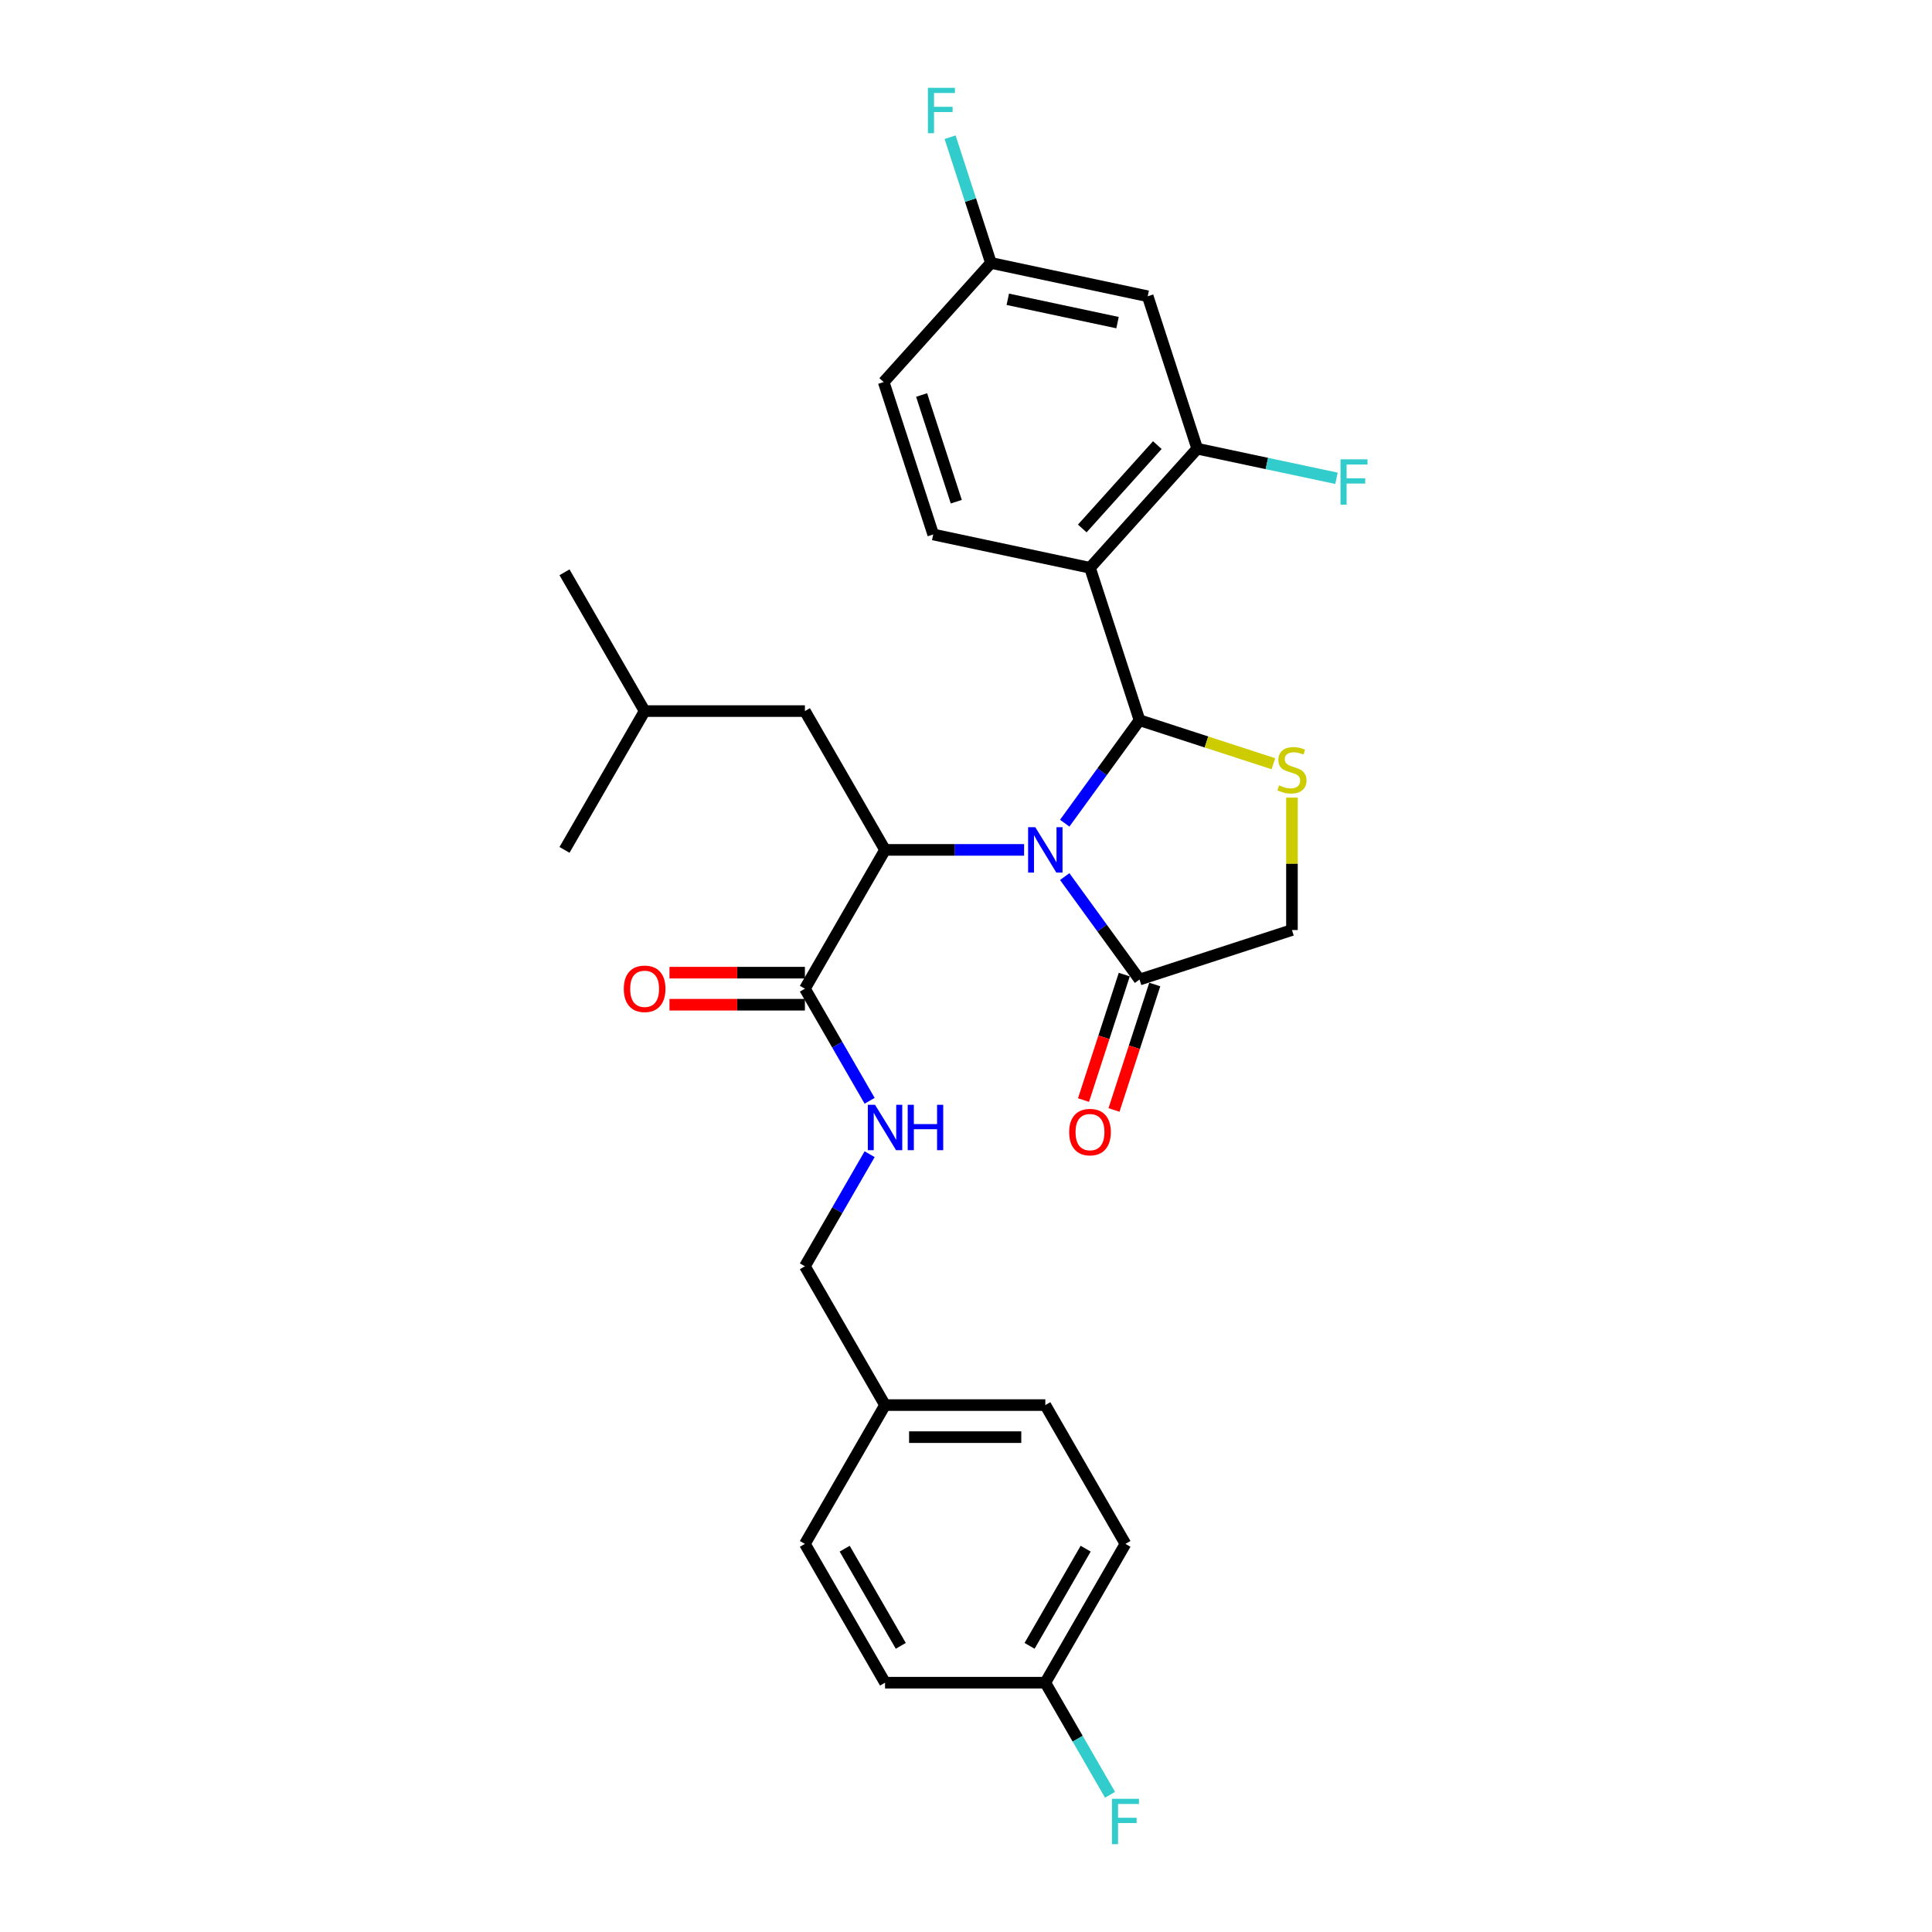 <?xml version='1.0' encoding='iso-8859-1'?>
<svg version='1.1' baseProfile='full'
              xmlns='http://www.w3.org/2000/svg'
                      xmlns:rdkit='http://www.rdkit.org/xml'
                      xmlns:xlink='http://www.w3.org/1999/xlink'
                  xml:space='preserve'
width='1000px' height='1000px' viewBox='0 0 1000 1000'>
<!-- END OF HEADER -->
<rect style='opacity:1.0;fill:#FFFFFF;stroke:none' width='1000' height='1000' x='0' y='0'> </rect>
<path class='bond-0' d='M 416.618,503.448 L 381.569,503.448' style='fill:none;fill-rule:evenodd;stroke:#000000;stroke-width:6px;stroke-linecap:butt;stroke-linejoin:miter;stroke-opacity:1' />
<path class='bond-0' d='M 381.569,503.448 L 346.52,503.448' style='fill:none;fill-rule:evenodd;stroke:#FF0000;stroke-width:6px;stroke-linecap:butt;stroke-linejoin:miter;stroke-opacity:1' />
<path class='bond-0' d='M 416.618,520.039 L 381.569,520.039' style='fill:none;fill-rule:evenodd;stroke:#000000;stroke-width:6px;stroke-linecap:butt;stroke-linejoin:miter;stroke-opacity:1' />
<path class='bond-0' d='M 381.569,520.039 L 346.52,520.039' style='fill:none;fill-rule:evenodd;stroke:#FF0000;stroke-width:6px;stroke-linecap:butt;stroke-linejoin:miter;stroke-opacity:1' />
<path class='bond-1' d='M 416.618,511.743 L 433.368,540.754' style='fill:none;fill-rule:evenodd;stroke:#000000;stroke-width:6px;stroke-linecap:butt;stroke-linejoin:miter;stroke-opacity:1' />
<path class='bond-1' d='M 433.368,540.754 L 450.117,569.765' style='fill:none;fill-rule:evenodd;stroke:#0000FF;stroke-width:6px;stroke-linecap:butt;stroke-linejoin:miter;stroke-opacity:1' />
<path class='bond-2' d='M 416.618,511.743 L 458.097,439.901' style='fill:none;fill-rule:evenodd;stroke:#000000;stroke-width:6px;stroke-linecap:butt;stroke-linejoin:miter;stroke-opacity:1' />
<path class='bond-3' d='M 450.117,597.406 L 433.368,626.417' style='fill:none;fill-rule:evenodd;stroke:#0000FF;stroke-width:6px;stroke-linecap:butt;stroke-linejoin:miter;stroke-opacity:1' />
<path class='bond-3' d='M 433.368,626.417 L 416.618,655.428' style='fill:none;fill-rule:evenodd;stroke:#000000;stroke-width:6px;stroke-linecap:butt;stroke-linejoin:miter;stroke-opacity:1' />
<path class='bond-4' d='M 582.532,799.114 L 541.053,870.956' style='fill:none;fill-rule:evenodd;stroke:#000000;stroke-width:6px;stroke-linecap:butt;stroke-linejoin:miter;stroke-opacity:1' />
<path class='bond-4' d='M 561.941,801.594 L 532.907,851.884' style='fill:none;fill-rule:evenodd;stroke:#000000;stroke-width:6px;stroke-linecap:butt;stroke-linejoin:miter;stroke-opacity:1' />
<path class='bond-5' d='M 582.532,799.114 L 541.053,727.271' style='fill:none;fill-rule:evenodd;stroke:#000000;stroke-width:6px;stroke-linecap:butt;stroke-linejoin:miter;stroke-opacity:1' />
<path class='bond-6' d='M 541.053,870.956 L 458.097,870.956' style='fill:none;fill-rule:evenodd;stroke:#000000;stroke-width:6px;stroke-linecap:butt;stroke-linejoin:miter;stroke-opacity:1' />
<path class='bond-7' d='M 541.053,870.956 L 557.803,899.967' style='fill:none;fill-rule:evenodd;stroke:#000000;stroke-width:6px;stroke-linecap:butt;stroke-linejoin:miter;stroke-opacity:1' />
<path class='bond-7' d='M 557.803,899.967 L 574.552,928.978' style='fill:none;fill-rule:evenodd;stroke:#33CCCC;stroke-width:6px;stroke-linecap:butt;stroke-linejoin:miter;stroke-opacity:1' />
<path class='bond-8' d='M 551.095,426.08 L 570.454,399.434' style='fill:none;fill-rule:evenodd;stroke:#0000FF;stroke-width:6px;stroke-linecap:butt;stroke-linejoin:miter;stroke-opacity:1' />
<path class='bond-8' d='M 570.454,399.434 L 589.814,372.787' style='fill:none;fill-rule:evenodd;stroke:#000000;stroke-width:6px;stroke-linecap:butt;stroke-linejoin:miter;stroke-opacity:1' />
<path class='bond-9' d='M 551.095,453.721 L 570.454,480.368' style='fill:none;fill-rule:evenodd;stroke:#0000FF;stroke-width:6px;stroke-linecap:butt;stroke-linejoin:miter;stroke-opacity:1' />
<path class='bond-9' d='M 570.454,480.368 L 589.814,507.014' style='fill:none;fill-rule:evenodd;stroke:#000000;stroke-width:6px;stroke-linecap:butt;stroke-linejoin:miter;stroke-opacity:1' />
<path class='bond-10' d='M 530.07,439.901 L 494.083,439.901' style='fill:none;fill-rule:evenodd;stroke:#0000FF;stroke-width:6px;stroke-linecap:butt;stroke-linejoin:miter;stroke-opacity:1' />
<path class='bond-10' d='M 494.083,439.901 L 458.097,439.901' style='fill:none;fill-rule:evenodd;stroke:#000000;stroke-width:6px;stroke-linecap:butt;stroke-linejoin:miter;stroke-opacity:1' />
<path class='bond-11' d='M 589.814,372.787 L 624.459,384.044' style='fill:none;fill-rule:evenodd;stroke:#000000;stroke-width:6px;stroke-linecap:butt;stroke-linejoin:miter;stroke-opacity:1' />
<path class='bond-11' d='M 624.459,384.044 L 659.104,395.301' style='fill:none;fill-rule:evenodd;stroke:#CCCC00;stroke-width:6px;stroke-linecap:butt;stroke-linejoin:miter;stroke-opacity:1' />
<path class='bond-12' d='M 589.814,372.787 L 564.179,293.891' style='fill:none;fill-rule:evenodd;stroke:#000000;stroke-width:6px;stroke-linecap:butt;stroke-linejoin:miter;stroke-opacity:1' />
<path class='bond-13' d='M 668.711,412.84 L 668.711,447.11' style='fill:none;fill-rule:evenodd;stroke:#CCCC00;stroke-width:6px;stroke-linecap:butt;stroke-linejoin:miter;stroke-opacity:1' />
<path class='bond-13' d='M 668.711,447.11 L 668.711,481.379' style='fill:none;fill-rule:evenodd;stroke:#000000;stroke-width:6px;stroke-linecap:butt;stroke-linejoin:miter;stroke-opacity:1' />
<path class='bond-14' d='M 668.711,481.379 L 589.814,507.014' style='fill:none;fill-rule:evenodd;stroke:#000000;stroke-width:6px;stroke-linecap:butt;stroke-linejoin:miter;stroke-opacity:1' />
<path class='bond-15' d='M 581.924,504.45 L 571.374,536.922' style='fill:none;fill-rule:evenodd;stroke:#000000;stroke-width:6px;stroke-linecap:butt;stroke-linejoin:miter;stroke-opacity:1' />
<path class='bond-15' d='M 571.374,536.922 L 560.823,569.394' style='fill:none;fill-rule:evenodd;stroke:#FF0000;stroke-width:6px;stroke-linecap:butt;stroke-linejoin:miter;stroke-opacity:1' />
<path class='bond-15' d='M 597.704,509.577 L 587.153,542.049' style='fill:none;fill-rule:evenodd;stroke:#000000;stroke-width:6px;stroke-linecap:butt;stroke-linejoin:miter;stroke-opacity:1' />
<path class='bond-15' d='M 587.153,542.049 L 576.602,574.521' style='fill:none;fill-rule:evenodd;stroke:#FF0000;stroke-width:6px;stroke-linecap:butt;stroke-linejoin:miter;stroke-opacity:1' />
<path class='bond-16' d='M 619.688,232.242 L 564.179,293.891' style='fill:none;fill-rule:evenodd;stroke:#000000;stroke-width:6px;stroke-linecap:butt;stroke-linejoin:miter;stroke-opacity:1' />
<path class='bond-16' d='M 599.032,230.387 L 560.176,273.542' style='fill:none;fill-rule:evenodd;stroke:#000000;stroke-width:6px;stroke-linecap:butt;stroke-linejoin:miter;stroke-opacity:1' />
<path class='bond-17' d='M 619.688,232.242 L 594.053,153.345' style='fill:none;fill-rule:evenodd;stroke:#000000;stroke-width:6px;stroke-linecap:butt;stroke-linejoin:miter;stroke-opacity:1' />
<path class='bond-18' d='M 619.688,232.242 L 655.73,239.903' style='fill:none;fill-rule:evenodd;stroke:#000000;stroke-width:6px;stroke-linecap:butt;stroke-linejoin:miter;stroke-opacity:1' />
<path class='bond-18' d='M 655.73,239.903 L 691.773,247.564' style='fill:none;fill-rule:evenodd;stroke:#33CCCC;stroke-width:6px;stroke-linecap:butt;stroke-linejoin:miter;stroke-opacity:1' />
<path class='bond-19' d='M 564.179,293.891 L 483.035,276.643' style='fill:none;fill-rule:evenodd;stroke:#000000;stroke-width:6px;stroke-linecap:butt;stroke-linejoin:miter;stroke-opacity:1' />
<path class='bond-20' d='M 458.097,439.901 L 416.618,368.058' style='fill:none;fill-rule:evenodd;stroke:#000000;stroke-width:6px;stroke-linecap:butt;stroke-linejoin:miter;stroke-opacity:1' />
<path class='bond-21' d='M 416.618,368.058 L 333.662,368.058' style='fill:none;fill-rule:evenodd;stroke:#000000;stroke-width:6px;stroke-linecap:butt;stroke-linejoin:miter;stroke-opacity:1' />
<path class='bond-22' d='M 333.662,368.058 L 292.183,439.901' style='fill:none;fill-rule:evenodd;stroke:#000000;stroke-width:6px;stroke-linecap:butt;stroke-linejoin:miter;stroke-opacity:1' />
<path class='bond-23' d='M 333.662,368.058 L 292.183,296.215' style='fill:none;fill-rule:evenodd;stroke:#000000;stroke-width:6px;stroke-linecap:butt;stroke-linejoin:miter;stroke-opacity:1' />
<path class='bond-24' d='M 594.053,153.345 L 512.909,136.098' style='fill:none;fill-rule:evenodd;stroke:#000000;stroke-width:6px;stroke-linecap:butt;stroke-linejoin:miter;stroke-opacity:1' />
<path class='bond-24' d='M 578.432,166.987 L 521.631,154.914' style='fill:none;fill-rule:evenodd;stroke:#000000;stroke-width:6px;stroke-linecap:butt;stroke-linejoin:miter;stroke-opacity:1' />
<path class='bond-25' d='M 483.035,276.643 L 457.4,197.747' style='fill:none;fill-rule:evenodd;stroke:#000000;stroke-width:6px;stroke-linecap:butt;stroke-linejoin:miter;stroke-opacity:1' />
<path class='bond-25' d='M 494.969,259.682 L 477.025,204.454' style='fill:none;fill-rule:evenodd;stroke:#000000;stroke-width:6px;stroke-linecap:butt;stroke-linejoin:miter;stroke-opacity:1' />
<path class='bond-26' d='M 512.909,136.098 L 457.4,197.747' style='fill:none;fill-rule:evenodd;stroke:#000000;stroke-width:6px;stroke-linecap:butt;stroke-linejoin:miter;stroke-opacity:1' />
<path class='bond-27' d='M 512.909,136.098 L 502.337,103.56' style='fill:none;fill-rule:evenodd;stroke:#000000;stroke-width:6px;stroke-linecap:butt;stroke-linejoin:miter;stroke-opacity:1' />
<path class='bond-27' d='M 502.337,103.56 L 491.765,71.022' style='fill:none;fill-rule:evenodd;stroke:#33CCCC;stroke-width:6px;stroke-linecap:butt;stroke-linejoin:miter;stroke-opacity:1' />
<path class='bond-28' d='M 458.097,870.956 L 416.618,799.114' style='fill:none;fill-rule:evenodd;stroke:#000000;stroke-width:6px;stroke-linecap:butt;stroke-linejoin:miter;stroke-opacity:1' />
<path class='bond-28' d='M 466.243,851.884 L 437.209,801.594' style='fill:none;fill-rule:evenodd;stroke:#000000;stroke-width:6px;stroke-linecap:butt;stroke-linejoin:miter;stroke-opacity:1' />
<path class='bond-29' d='M 416.618,799.114 L 458.097,727.271' style='fill:none;fill-rule:evenodd;stroke:#000000;stroke-width:6px;stroke-linecap:butt;stroke-linejoin:miter;stroke-opacity:1' />
<path class='bond-30' d='M 458.097,727.271 L 541.053,727.271' style='fill:none;fill-rule:evenodd;stroke:#000000;stroke-width:6px;stroke-linecap:butt;stroke-linejoin:miter;stroke-opacity:1' />
<path class='bond-30' d='M 470.54,743.862 L 528.61,743.862' style='fill:none;fill-rule:evenodd;stroke:#000000;stroke-width:6px;stroke-linecap:butt;stroke-linejoin:miter;stroke-opacity:1' />
<path class='bond-31' d='M 458.097,727.271 L 416.618,655.428' style='fill:none;fill-rule:evenodd;stroke:#000000;stroke-width:6px;stroke-linecap:butt;stroke-linejoin:miter;stroke-opacity:1' />
<path  class='atom-1' d='M 322.877 511.81
Q 322.877 506.168, 325.665 503.016
Q 328.452 499.864, 333.662 499.864
Q 338.871 499.864, 341.659 503.016
Q 344.446 506.168, 344.446 511.81
Q 344.446 517.517, 341.625 520.769
Q 338.805 523.988, 333.662 523.988
Q 328.485 523.988, 325.665 520.769
Q 322.877 517.55, 322.877 511.81
M 333.662 521.333
Q 337.245 521.333, 339.17 518.944
Q 341.128 516.521, 341.128 511.81
Q 341.128 507.197, 339.17 504.874
Q 337.245 502.518, 333.662 502.518
Q 330.078 502.518, 328.12 504.841
Q 326.196 507.164, 326.196 511.81
Q 326.196 516.555, 328.12 518.944
Q 330.078 521.333, 333.662 521.333
' fill='#FF0000'/>
<path  class='atom-2' d='M 452.904 571.839
L 460.602 584.283
Q 461.365 585.51, 462.593 587.734
Q 463.821 589.957, 463.887 590.09
L 463.887 571.839
L 467.006 571.839
L 467.006 595.332
L 463.787 595.332
L 455.525 581.728
Q 454.563 580.135, 453.534 578.31
Q 452.539 576.485, 452.24 575.921
L 452.24 595.332
L 449.187 595.332
L 449.187 571.839
L 452.904 571.839
' fill='#0000FF'/>
<path  class='atom-2' d='M 469.827 571.839
L 473.012 571.839
L 473.012 581.827
L 485.024 581.827
L 485.024 571.839
L 488.21 571.839
L 488.21 595.332
L 485.024 595.332
L 485.024 584.482
L 473.012 584.482
L 473.012 595.332
L 469.827 595.332
L 469.827 571.839
' fill='#0000FF'/>
<path  class='atom-5' d='M 535.86 428.154
L 543.559 440.597
Q 544.322 441.825, 545.55 444.048
Q 546.777 446.272, 546.844 446.404
L 546.844 428.154
L 549.963 428.154
L 549.963 451.647
L 546.744 451.647
L 538.482 438.042
Q 537.519 436.45, 536.491 434.625
Q 535.495 432.799, 535.197 432.235
L 535.197 451.647
L 532.144 451.647
L 532.144 428.154
L 535.86 428.154
' fill='#0000FF'/>
<path  class='atom-7' d='M 662.074 406.486
Q 662.339 406.585, 663.435 407.05
Q 664.53 407.514, 665.724 407.813
Q 666.952 408.078, 668.146 408.078
Q 670.37 408.078, 671.664 407.017
Q 672.958 405.922, 672.958 404.03
Q 672.958 402.736, 672.294 401.94
Q 671.664 401.143, 670.668 400.712
Q 669.673 400.28, 668.014 399.783
Q 665.923 399.152, 664.662 398.555
Q 663.435 397.958, 662.539 396.697
Q 661.676 395.436, 661.676 393.312
Q 661.676 390.359, 663.667 388.534
Q 665.691 386.709, 669.673 386.709
Q 672.394 386.709, 675.48 388.003
L 674.717 390.558
Q 671.896 389.397, 669.772 389.397
Q 667.483 389.397, 666.222 390.359
Q 664.961 391.288, 664.994 392.914
Q 664.994 394.175, 665.625 394.938
Q 666.288 395.701, 667.217 396.133
Q 668.18 396.564, 669.772 397.062
Q 671.896 397.725, 673.157 398.389
Q 674.418 399.053, 675.314 400.413
Q 676.243 401.741, 676.243 404.03
Q 676.243 407.282, 674.053 409.041
Q 671.896 410.766, 668.279 410.766
Q 666.189 410.766, 664.596 410.302
Q 663.036 409.87, 661.178 409.107
L 662.074 406.486
' fill='#CCCC00'/>
<path  class='atom-10' d='M 553.395 585.977
Q 553.395 580.336, 556.182 577.183
Q 558.969 574.031, 564.179 574.031
Q 569.389 574.031, 572.176 577.183
Q 574.963 580.336, 574.963 585.977
Q 574.963 591.684, 572.143 594.936
Q 569.322 598.155, 564.179 598.155
Q 559.003 598.155, 556.182 594.936
Q 553.395 591.717, 553.395 585.977
M 564.179 595.5
Q 567.763 595.5, 569.687 593.111
Q 571.645 590.689, 571.645 585.977
Q 571.645 581.364, 569.687 579.042
Q 567.763 576.686, 564.179 576.686
Q 560.595 576.686, 558.638 579.008
Q 556.713 581.331, 556.713 585.977
Q 556.713 590.722, 558.638 593.111
Q 560.595 595.5, 564.179 595.5
' fill='#FF0000'/>
<path  class='atom-21' d='M 693.847 237.743
L 707.817 237.743
L 707.817 240.431
L 696.999 240.431
L 696.999 247.565
L 706.622 247.565
L 706.622 250.286
L 696.999 250.286
L 696.999 261.236
L 693.847 261.236
L 693.847 237.743
' fill='#33CCCC'/>
<path  class='atom-23' d='M 480.289 45.455
L 494.259 45.455
L 494.259 48.142
L 483.441 48.142
L 483.441 55.277
L 493.064 55.277
L 493.064 57.998
L 483.441 57.998
L 483.441 68.948
L 480.289 68.948
L 480.289 45.455
' fill='#33CCCC'/>
<path  class='atom-29' d='M 575.547 931.052
L 589.517 931.052
L 589.517 933.74
L 578.699 933.74
L 578.699 940.874
L 588.322 940.874
L 588.322 943.595
L 578.699 943.595
L 578.699 954.545
L 575.547 954.545
L 575.547 931.052
' fill='#33CCCC'/>
</svg>
